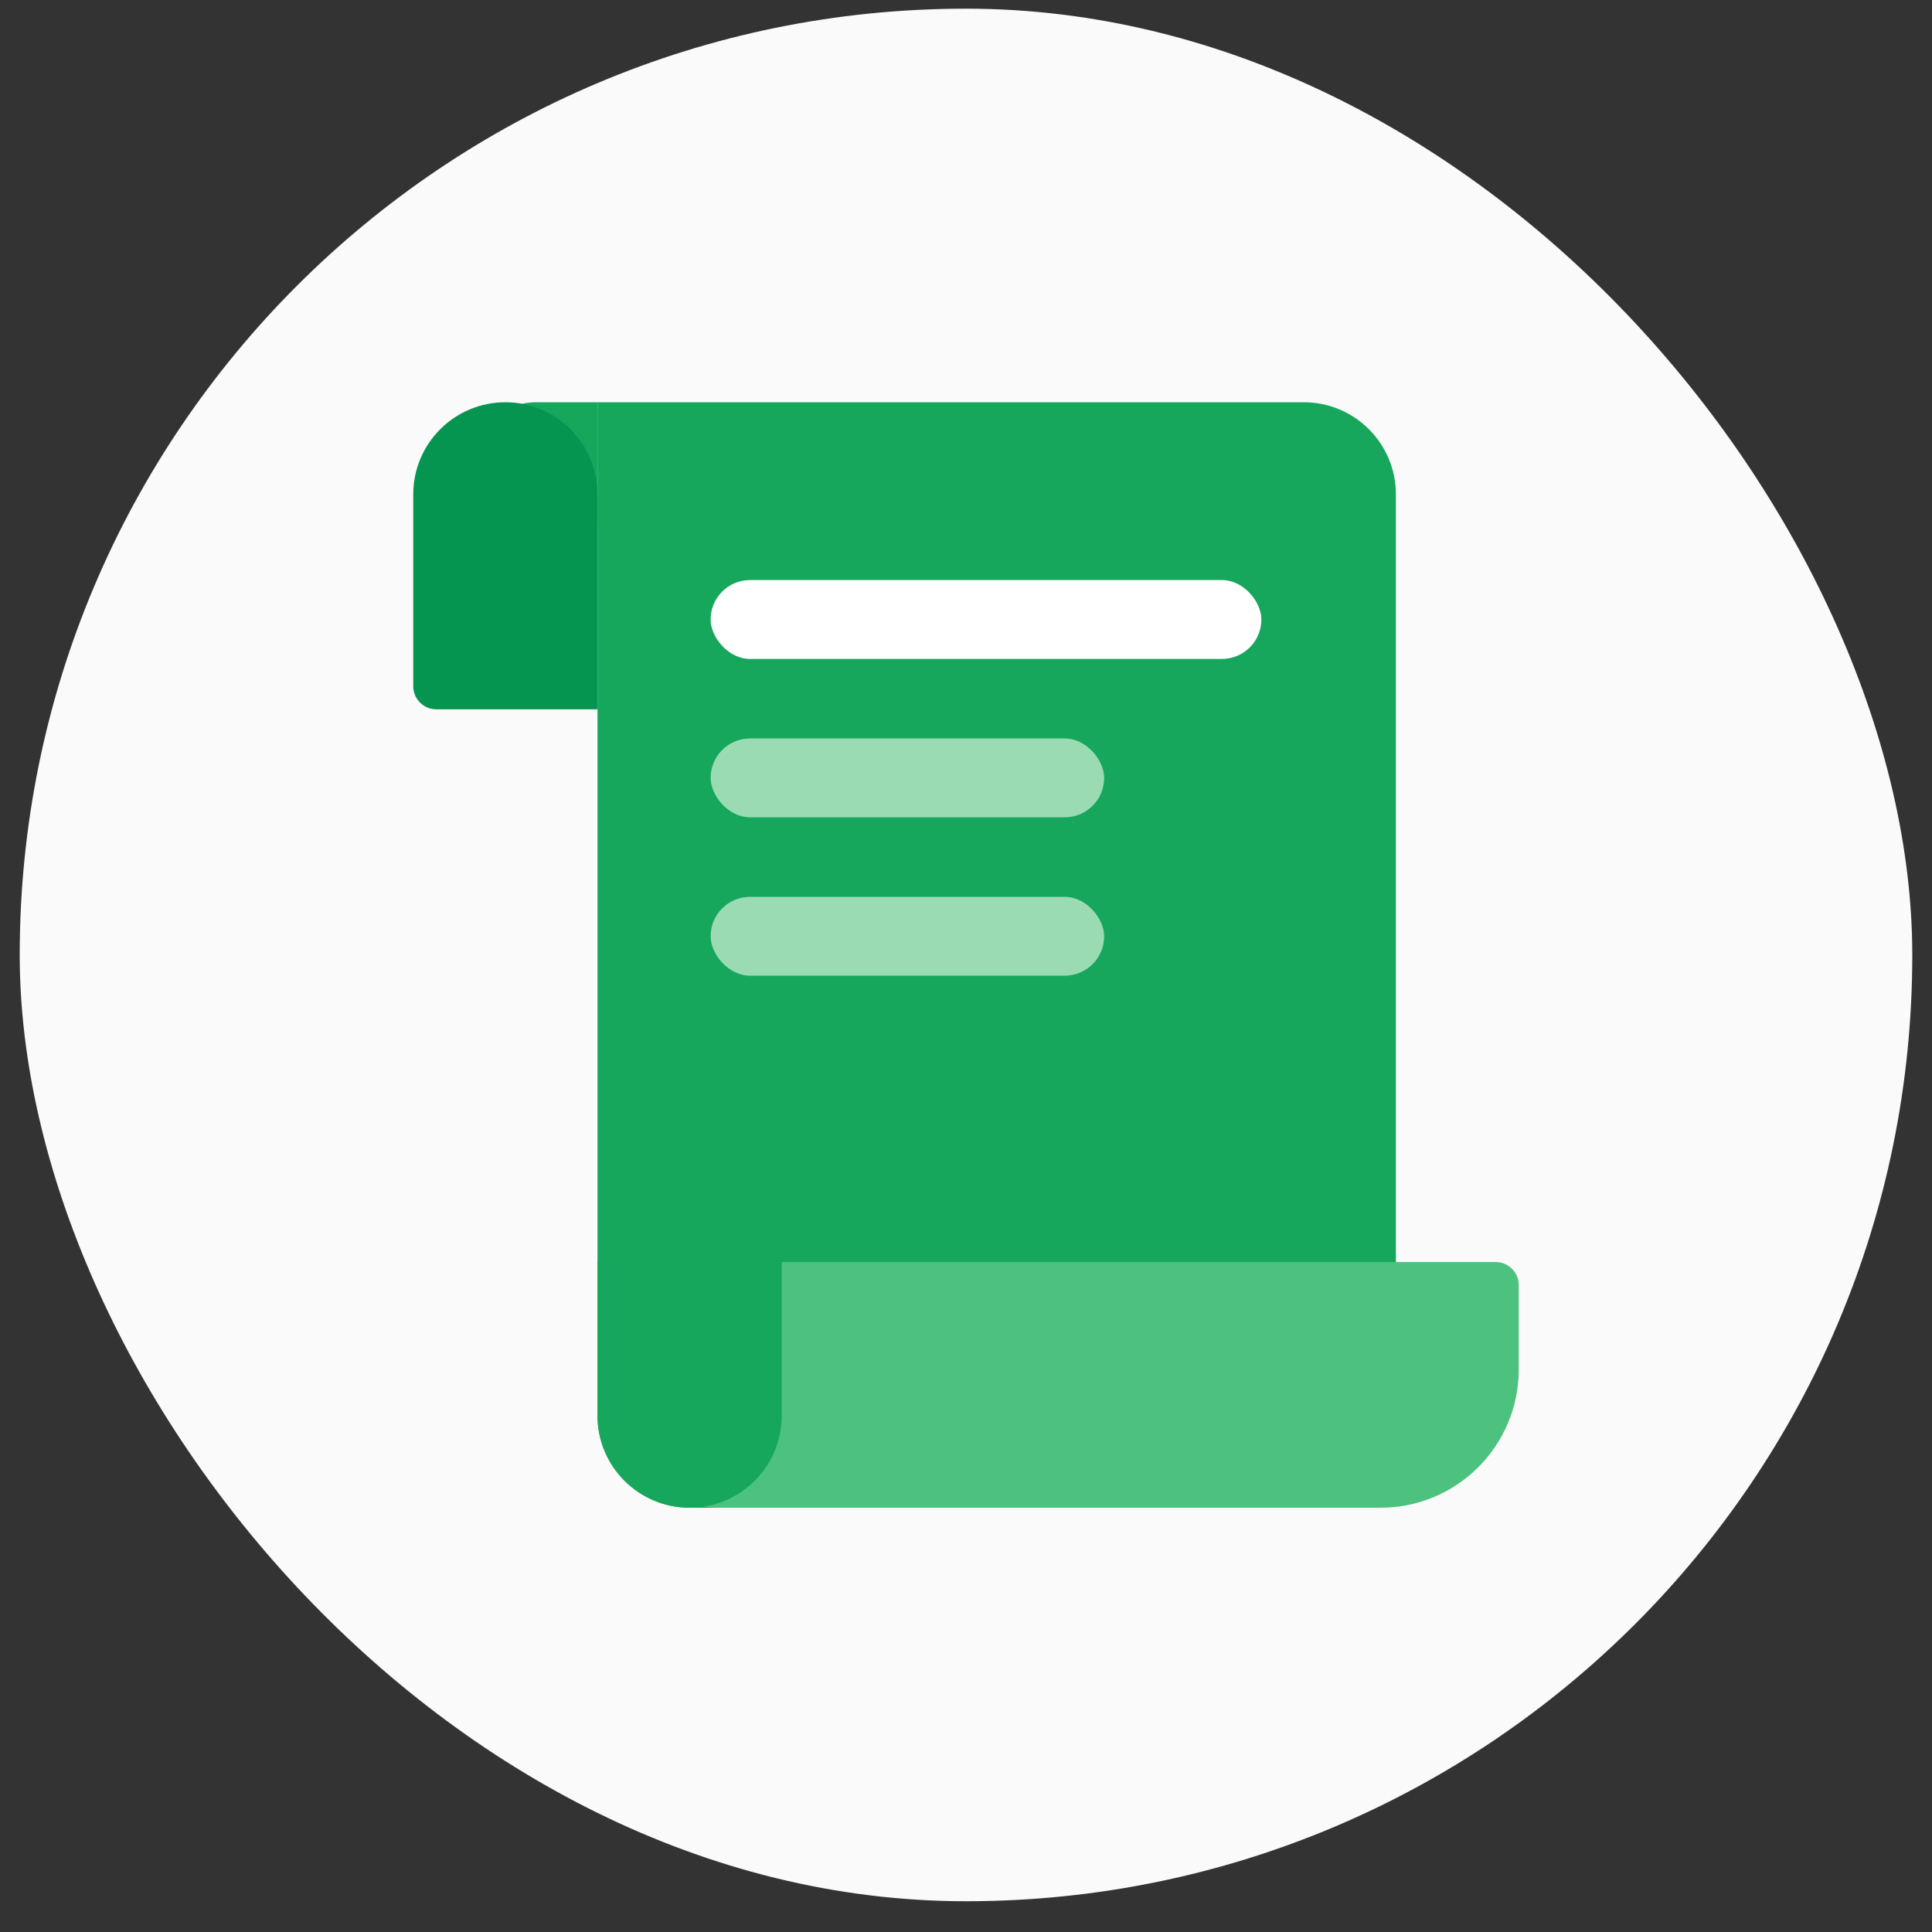 <svg width="49" height="49" viewBox="0 0 49 49" fill="none" xmlns="http://www.w3.org/2000/svg">
<rect x="0" y="0" width="49" height="49" fill="#333333" stroke="none"/>
<rect x="0.5" y="0.22" width="48" height="48" rx="24" fill="#FAFAFA"/>
<g clip-path="url(#clip0_22317_12344)">
<path d="M15.154 10.202H33.067C34.357 10.202 35.403 11.248 35.403 12.538V35.902C35.403 37.193 34.357 38.239 33.067 38.239H17.491C16.2 38.239 15.154 37.193 15.154 35.902V10.202Z" fill="#16A75C"/>
<rect x="18.023" y="14.712" width="13.968" height="2" rx="1" fill="white"/>
<rect x="18.023" y="18.729" width="9.981" height="2" rx="1" fill="#9BDBB3"/>
<rect x="18.023" y="22.746" width="9.981" height="2" rx="1" fill="#9BDBB3"/>
<path d="M15.154 32.592C15.154 32.27 15.416 32.008 15.738 32.008H37.934C38.257 32.008 38.519 32.27 38.519 32.592V34.734C38.519 36.67 36.95 38.239 35.014 38.239H18.27C16.549 38.239 15.154 36.844 15.154 35.123V32.592Z" fill="#4DC27E"/>
<path d="M15.154 32.008H19.827V35.902C19.827 37.193 18.781 38.239 17.491 38.239C16.2 38.239 15.154 37.193 15.154 35.902V32.008Z" fill="#16A75C"/>
<path d="M12.039 11.759C12.039 10.899 12.736 10.202 13.597 10.202H15.154V13.317H12.039V11.759Z" fill="#16A75C"/>
<path d="M10.481 12.538C10.481 11.248 11.527 10.202 12.818 10.202C14.108 10.202 15.154 11.248 15.154 12.538V17.99H11.066C10.743 17.99 10.481 17.728 10.481 17.406V12.538Z" fill="#069550"/>
</g>
<defs>
<clipPath id="clip0_22317_12344">
<rect width="28.037" height="28.037" fill="white" transform="translate(10.481 10.202)"/>
</clipPath>
</defs>
</svg>
